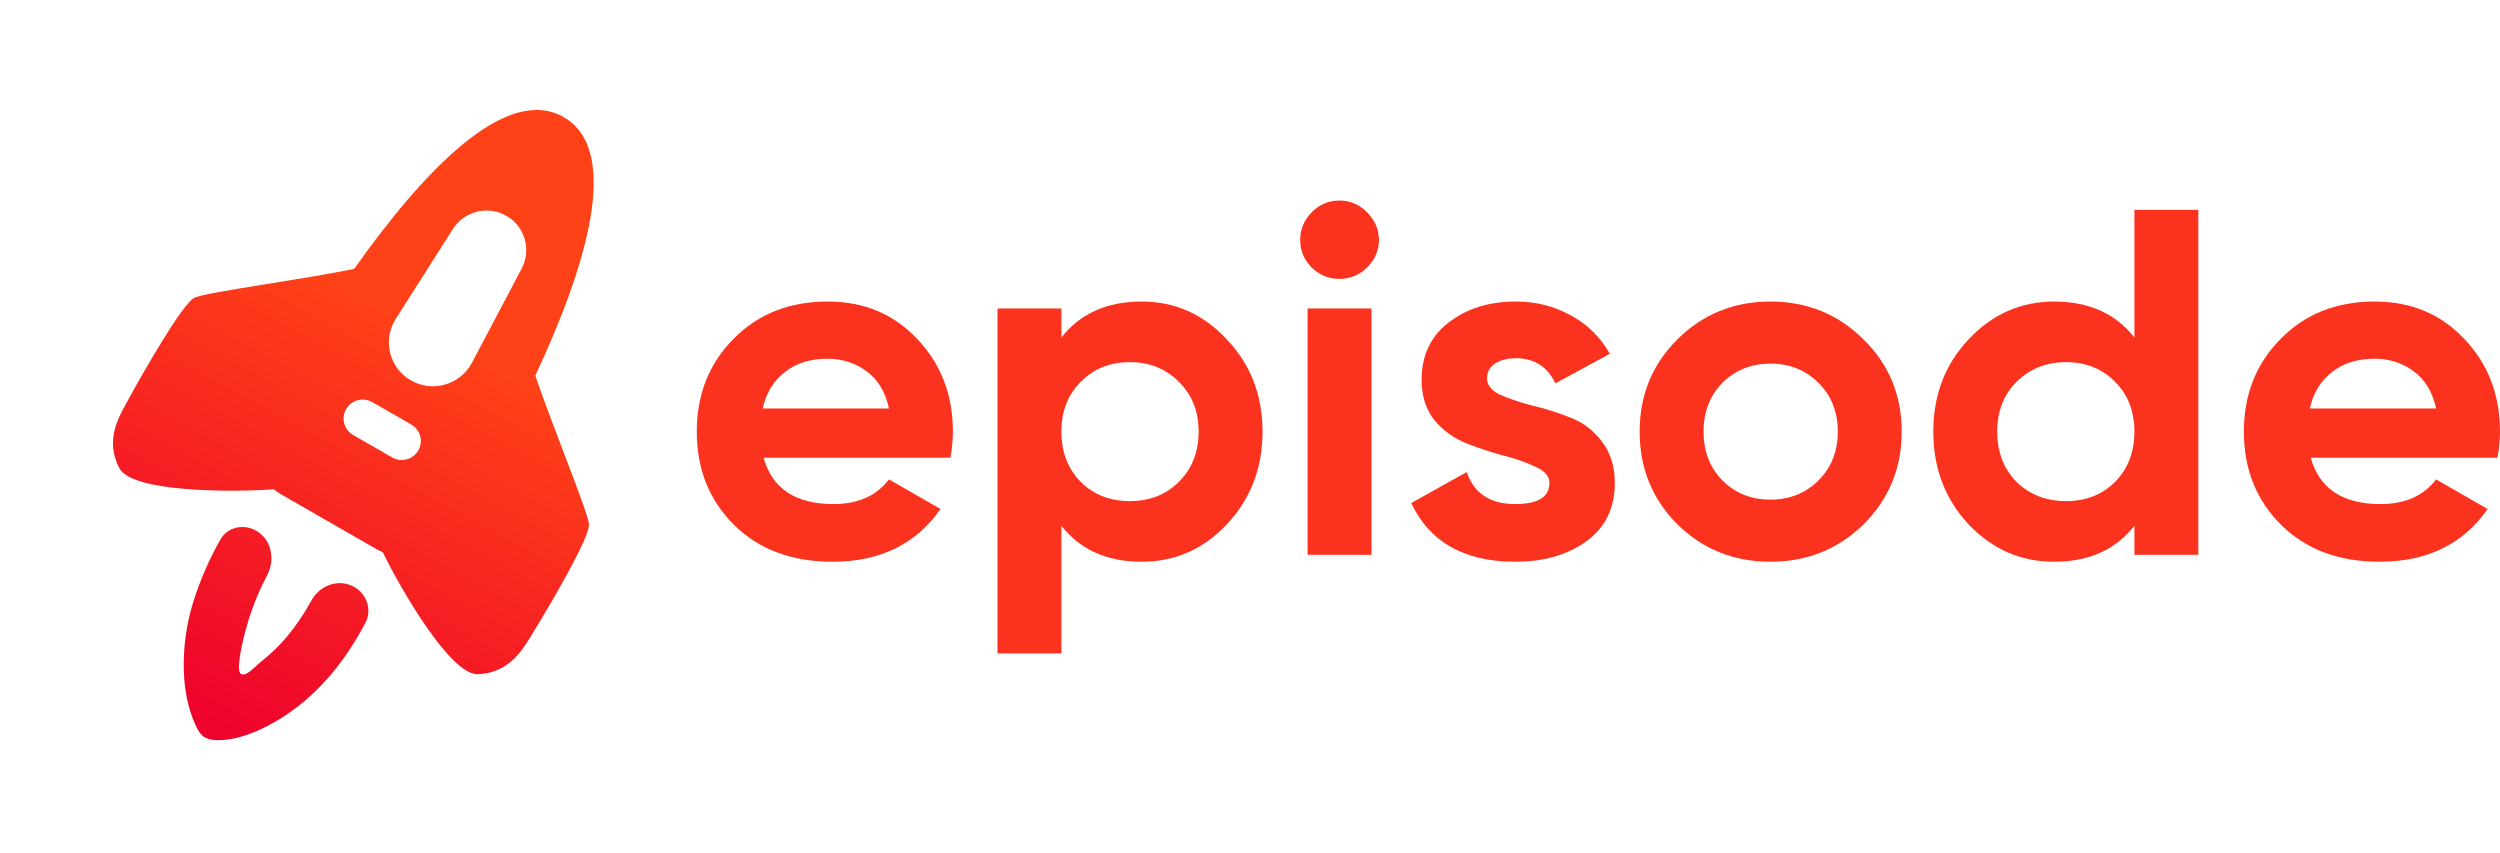 <svg width="214" height="73" viewBox="0 0 214 73" fill="none" xmlns="http://www.w3.org/2000/svg">
<path fill-rule="evenodd" clip-rule="evenodd" d="M48.25 10.027C53.257 12.902 50.131 22.941 45.822 32.154C46.506 34.161 47.443 36.615 48.293 38.839L48.293 38.84L48.293 38.84L48.293 38.84C49.421 41.795 50.395 44.345 50.415 44.904C50.455 46.054 47.129 51.734 45.461 54.43C45.432 54.477 45.403 54.525 45.372 54.574C44.661 55.731 43.502 57.617 40.901 57.711C38.608 57.793 34.424 50.664 32.762 47.266C32.567 47.185 32.376 47.091 32.188 46.983L24.106 42.342C23.867 42.205 23.644 42.05 23.437 41.882C19.668 42.153 11.308 42.12 10.229 40.096C9.01 37.808 10.073 35.867 10.725 34.676L10.725 34.676C10.752 34.625 10.779 34.575 10.806 34.527C12.319 31.742 15.601 26.037 16.622 25.497C17.119 25.234 19.825 24.798 22.962 24.293L22.962 24.293C25.437 23.894 28.179 23.452 30.316 23.018C36.161 14.763 43.276 7.17 48.25 10.027ZM25.606 60.386C23.252 62.24 20.467 63.472 18.451 63.352C17.546 63.298 17.178 62.991 16.788 62.176C15.251 58.968 15.586 54.663 16.501 51.663C17.116 49.646 17.985 47.731 18.86 46.192C19.539 44.998 21.103 44.779 22.199 45.606C23.296 46.433 23.517 48.003 22.877 49.219C22.292 50.328 21.704 51.675 21.269 53.101C20.748 54.811 20.156 57.416 20.626 57.687C20.971 57.887 21.447 57.452 21.956 56.986C22.139 56.818 22.326 56.647 22.513 56.5C23.854 55.444 25.34 53.808 26.659 51.398C27.319 50.192 28.765 49.58 30.036 50.106C31.306 50.631 31.917 52.09 31.281 53.307C29.613 56.502 27.606 58.811 25.606 60.386ZM38.763 19.606C39.742 18.066 41.765 17.567 43.348 18.475C44.93 19.384 45.507 21.377 44.655 22.99L40.4 31.049C39.401 32.941 37.026 33.628 35.171 32.563C33.316 31.498 32.727 29.108 33.874 27.302L38.763 19.606ZM29.819 34.754C30.333 34.172 31.188 34.032 31.861 34.418L35.211 36.342C35.884 36.729 36.188 37.535 35.939 38.269C35.608 39.242 34.467 39.672 33.575 39.16L30.225 37.236C29.334 36.723 29.137 35.526 29.819 34.754Z" fill="url(#paint0_linear_16332_159971)"/>
<path d="M65.368 39.184C66.103 41.827 68.096 43.148 71.347 43.148C73.439 43.148 75.022 42.445 76.097 41.039L80.507 43.57C78.415 46.579 75.333 48.084 71.263 48.084C67.757 48.084 64.944 47.029 62.824 44.92C60.704 42.811 59.644 40.154 59.644 36.948C59.644 33.77 60.69 31.127 62.782 29.018C64.874 26.881 67.559 25.812 70.838 25.812C73.948 25.812 76.507 26.881 78.514 29.018C80.549 31.155 81.567 33.798 81.567 36.948C81.567 37.651 81.496 38.396 81.355 39.184H65.368ZM65.283 34.965H76.097C75.786 33.531 75.135 32.463 74.146 31.76C73.185 31.057 72.082 30.705 70.838 30.705C69.368 30.705 68.153 31.085 67.192 31.844C66.231 32.575 65.594 33.616 65.283 34.965Z" fill="#FB321D"/>
<path d="M97.726 25.812C100.581 25.812 103.012 26.895 105.019 29.06C107.055 31.197 108.072 33.827 108.072 36.948C108.072 40.069 107.055 42.713 105.019 44.878C103.012 47.015 100.581 48.084 97.726 48.084C94.757 48.084 92.467 47.057 90.856 45.004V55.929H85.386V26.403H90.856V28.891C92.467 26.838 94.757 25.812 97.726 25.812ZM92.51 41.25C93.612 42.347 95.012 42.895 96.708 42.895C98.404 42.895 99.803 42.347 100.906 41.25C102.037 40.126 102.602 38.691 102.602 36.948C102.602 35.204 102.037 33.784 100.906 32.688C99.803 31.563 98.404 31 96.708 31C95.012 31 93.612 31.563 92.51 32.688C91.407 33.784 90.856 35.204 90.856 36.948C90.856 38.691 91.407 40.126 92.51 41.25Z" fill="#FB321D"/>
<path d="M114.644 23.872C113.74 23.872 112.948 23.548 112.27 22.902C111.619 22.227 111.294 21.439 111.294 20.54C111.294 19.64 111.619 18.852 112.27 18.177C112.948 17.503 113.74 17.165 114.644 17.165C115.577 17.165 116.369 17.503 117.019 18.177C117.697 18.852 118.037 19.64 118.037 20.54C118.037 21.439 117.697 22.227 117.019 22.902C116.369 23.548 115.577 23.872 114.644 23.872ZM111.93 47.493V26.403H117.401V47.493H111.93Z" fill="#FB321D"/>
<path d="M127.288 32.392C127.288 32.955 127.655 33.419 128.39 33.784C129.154 34.122 130.073 34.431 131.147 34.712C132.221 34.965 133.295 35.303 134.37 35.725C135.444 36.118 136.348 36.793 137.084 37.749C137.847 38.705 138.228 39.901 138.228 41.335C138.228 43.5 137.409 45.173 135.769 46.354C134.158 47.507 132.136 48.084 129.705 48.084C125.351 48.084 122.383 46.41 120.8 43.064L125.549 40.407C126.171 42.234 127.557 43.148 129.705 43.148C131.656 43.148 132.631 42.544 132.631 41.335C132.631 40.772 132.249 40.322 131.486 39.985C130.751 39.619 129.846 39.296 128.772 39.015C127.698 38.733 126.624 38.382 125.549 37.96C124.475 37.538 123.556 36.878 122.793 35.978C122.058 35.05 121.69 33.897 121.69 32.519C121.69 30.438 122.454 28.807 123.98 27.626C125.535 26.417 127.458 25.812 129.747 25.812C131.472 25.812 133.041 26.206 134.454 26.993C135.868 27.752 136.985 28.849 137.804 30.283L133.14 32.814C132.461 31.38 131.331 30.663 129.747 30.663C129.041 30.663 128.447 30.818 127.966 31.127C127.514 31.436 127.288 31.858 127.288 32.392Z" fill="#FB321D"/>
<path d="M159.521 44.878C157.344 47.015 154.687 48.084 151.549 48.084C148.411 48.084 145.754 47.015 143.577 44.878C141.428 42.713 140.354 40.069 140.354 36.948C140.354 33.827 141.428 31.197 143.577 29.06C145.754 26.895 148.411 25.812 151.549 25.812C154.687 25.812 157.344 26.895 159.521 29.06C161.698 31.197 162.786 33.827 162.786 36.948C162.786 40.069 161.698 42.713 159.521 44.878ZM147.436 41.124C148.538 42.221 149.909 42.769 151.549 42.769C153.189 42.769 154.56 42.221 155.662 41.124C156.765 40.027 157.316 38.635 157.316 36.948C157.316 35.261 156.765 33.869 155.662 32.772C154.56 31.675 153.189 31.127 151.549 31.127C149.909 31.127 148.538 31.675 147.436 32.772C146.361 33.869 145.824 35.261 145.824 36.948C145.824 38.635 146.361 40.027 147.436 41.124Z" fill="#FB321D"/>
<path d="M182.706 17.966H188.176V47.493H182.706V45.004C181.095 47.057 178.805 48.084 175.836 48.084C172.981 48.084 170.536 47.015 168.5 44.878C166.493 42.713 165.49 40.069 165.49 36.948C165.49 33.827 166.493 31.197 168.5 29.06C170.536 26.895 172.981 25.812 175.836 25.812C178.805 25.812 181.095 26.838 182.706 28.891V17.966ZM172.614 41.25C173.744 42.347 175.158 42.895 176.854 42.895C178.55 42.895 179.95 42.347 181.052 41.25C182.155 40.126 182.706 38.691 182.706 36.948C182.706 35.204 182.155 33.784 181.052 32.688C179.95 31.563 178.55 31 176.854 31C175.158 31 173.744 31.563 172.614 32.688C171.511 33.784 170.96 35.204 170.96 36.948C170.96 38.691 171.511 40.126 172.614 41.25Z" fill="#FB321D"/>
<path d="M197.801 39.184C198.536 41.827 200.529 43.148 203.78 43.148C205.872 43.148 207.456 42.445 208.53 41.039L212.94 43.57C210.848 46.579 207.767 48.084 203.696 48.084C200.19 48.084 197.377 47.029 195.257 44.92C193.137 42.811 192.077 40.154 192.077 36.948C192.077 33.77 193.123 31.127 195.215 29.018C197.307 26.881 199.992 25.812 203.272 25.812C206.381 25.812 208.94 26.881 210.947 29.018C212.982 31.155 214 33.798 214 36.948C214 37.651 213.929 38.396 213.788 39.184H197.801ZM197.716 34.965H208.53C208.219 33.531 207.569 32.463 206.579 31.76C205.618 31.057 204.515 30.705 203.272 30.705C201.802 30.705 200.586 31.085 199.625 31.844C198.664 32.575 198.027 33.616 197.716 34.965Z" fill="#FB321D"/>
<defs>
<linearGradient id="paint0_linear_16332_159971" x1="57.55" y1="-2.847" x2="16.783" y2="72.547" gradientUnits="userSpaceOnUse">
<stop stop-color="#FF4117"/>
<stop offset="0.438" stop-color="#FF4117"/>
<stop offset="0.88" stop-color="#EE032C"/>
<stop offset="1" stop-color="#EE052E"/>
</linearGradient>
</defs>
</svg>

